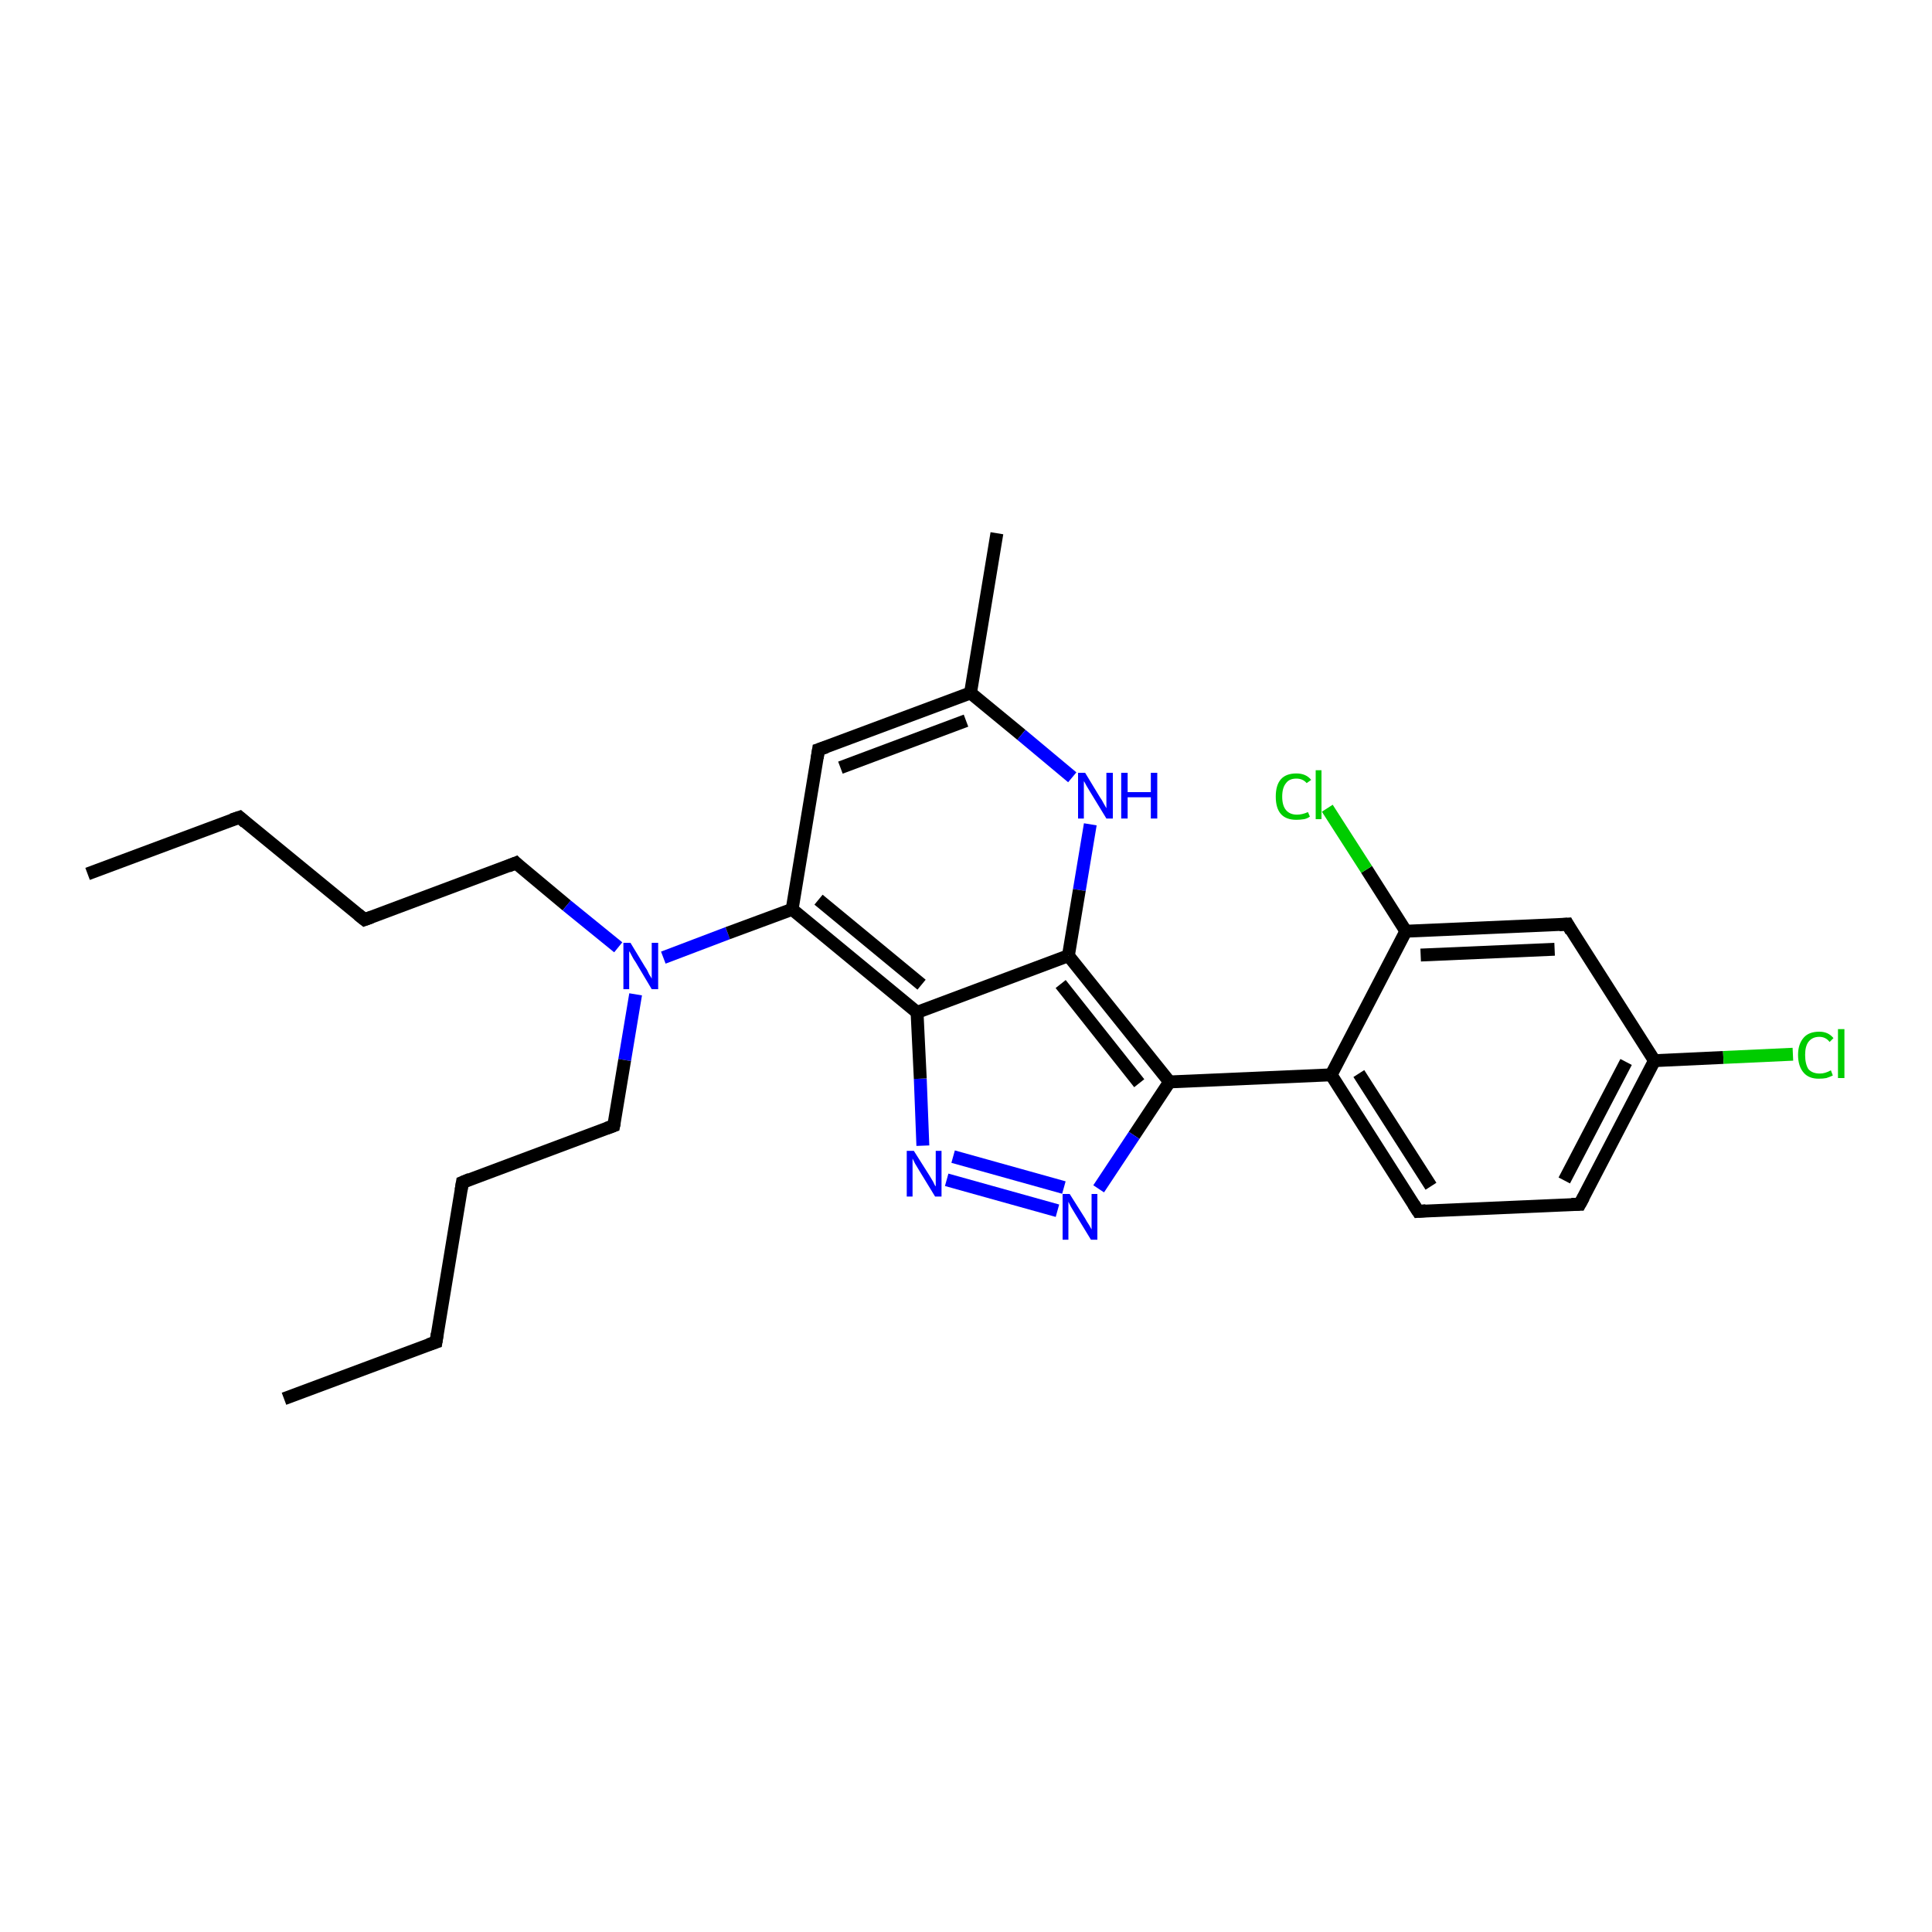 <?xml version='1.0' encoding='iso-8859-1'?>
<svg version='1.1' baseProfile='full'
              xmlns='http://www.w3.org/2000/svg'
                      xmlns:rdkit='http://www.rdkit.org/xml'
                      xmlns:xlink='http://www.w3.org/1999/xlink'
                  xml:space='preserve'
width='300px' height='300px' viewBox='0 0 300 300'>
<!-- END OF HEADER -->
<rect style='opacity:1.0;fill:#FFFFFF;stroke:none' width='300.0' height='300.0' x='0.0' y='0.0'> </rect>
<path class='bond-0 atom-0 atom-1' d='M 13.6,135.7 L 37.2,126.9' style='fill:none;fill-rule:evenodd;stroke:#000000;stroke-width:2.0px;stroke-linecap:butt;stroke-linejoin:miter;stroke-opacity:1' />
<path class='bond-1 atom-1 atom-2' d='M 37.2,126.9 L 56.6,142.8' style='fill:none;fill-rule:evenodd;stroke:#000000;stroke-width:2.0px;stroke-linecap:butt;stroke-linejoin:miter;stroke-opacity:1' />
<path class='bond-2 atom-2 atom-3' d='M 56.6,142.8 L 80.1,134.0' style='fill:none;fill-rule:evenodd;stroke:#000000;stroke-width:2.0px;stroke-linecap:butt;stroke-linejoin:miter;stroke-opacity:1' />
<path class='bond-3 atom-3 atom-4' d='M 80.1,134.0 L 88.0,140.6' style='fill:none;fill-rule:evenodd;stroke:#000000;stroke-width:2.0px;stroke-linecap:butt;stroke-linejoin:miter;stroke-opacity:1' />
<path class='bond-3 atom-3 atom-4' d='M 88.0,140.6 L 96.0,147.1' style='fill:none;fill-rule:evenodd;stroke:#0000FF;stroke-width:2.0px;stroke-linecap:butt;stroke-linejoin:miter;stroke-opacity:1' />
<path class='bond-4 atom-4 atom-5' d='M 98.7,154.4 L 97.0,164.6' style='fill:none;fill-rule:evenodd;stroke:#0000FF;stroke-width:2.0px;stroke-linecap:butt;stroke-linejoin:miter;stroke-opacity:1' />
<path class='bond-4 atom-4 atom-5' d='M 97.0,164.6 L 95.3,174.8' style='fill:none;fill-rule:evenodd;stroke:#000000;stroke-width:2.0px;stroke-linecap:butt;stroke-linejoin:miter;stroke-opacity:1' />
<path class='bond-5 atom-5 atom-6' d='M 95.3,174.8 L 71.8,183.6' style='fill:none;fill-rule:evenodd;stroke:#000000;stroke-width:2.0px;stroke-linecap:butt;stroke-linejoin:miter;stroke-opacity:1' />
<path class='bond-6 atom-6 atom-7' d='M 71.8,183.6 L 67.7,208.4' style='fill:none;fill-rule:evenodd;stroke:#000000;stroke-width:2.0px;stroke-linecap:butt;stroke-linejoin:miter;stroke-opacity:1' />
<path class='bond-7 atom-7 atom-8' d='M 67.7,208.4 L 44.1,217.2' style='fill:none;fill-rule:evenodd;stroke:#000000;stroke-width:2.0px;stroke-linecap:butt;stroke-linejoin:miter;stroke-opacity:1' />
<path class='bond-8 atom-4 atom-9' d='M 103.0,148.7 L 113.0,144.9' style='fill:none;fill-rule:evenodd;stroke:#0000FF;stroke-width:2.0px;stroke-linecap:butt;stroke-linejoin:miter;stroke-opacity:1' />
<path class='bond-8 atom-4 atom-9' d='M 113.0,144.9 L 123.0,141.2' style='fill:none;fill-rule:evenodd;stroke:#000000;stroke-width:2.0px;stroke-linecap:butt;stroke-linejoin:miter;stroke-opacity:1' />
<path class='bond-9 atom-9 atom-10' d='M 123.0,141.2 L 127.1,116.4' style='fill:none;fill-rule:evenodd;stroke:#000000;stroke-width:2.0px;stroke-linecap:butt;stroke-linejoin:miter;stroke-opacity:1' />
<path class='bond-10 atom-10 atom-11' d='M 127.1,116.4 L 150.7,107.6' style='fill:none;fill-rule:evenodd;stroke:#000000;stroke-width:2.0px;stroke-linecap:butt;stroke-linejoin:miter;stroke-opacity:1' />
<path class='bond-10 atom-10 atom-11' d='M 130.5,119.2 L 150.0,111.9' style='fill:none;fill-rule:evenodd;stroke:#000000;stroke-width:2.0px;stroke-linecap:butt;stroke-linejoin:miter;stroke-opacity:1' />
<path class='bond-11 atom-11 atom-12' d='M 150.7,107.6 L 154.8,82.8' style='fill:none;fill-rule:evenodd;stroke:#000000;stroke-width:2.0px;stroke-linecap:butt;stroke-linejoin:miter;stroke-opacity:1' />
<path class='bond-12 atom-11 atom-13' d='M 150.7,107.6 L 158.6,114.1' style='fill:none;fill-rule:evenodd;stroke:#000000;stroke-width:2.0px;stroke-linecap:butt;stroke-linejoin:miter;stroke-opacity:1' />
<path class='bond-12 atom-11 atom-13' d='M 158.6,114.1 L 166.5,120.7' style='fill:none;fill-rule:evenodd;stroke:#0000FF;stroke-width:2.0px;stroke-linecap:butt;stroke-linejoin:miter;stroke-opacity:1' />
<path class='bond-13 atom-13 atom-14' d='M 169.3,128.0 L 167.6,138.2' style='fill:none;fill-rule:evenodd;stroke:#0000FF;stroke-width:2.0px;stroke-linecap:butt;stroke-linejoin:miter;stroke-opacity:1' />
<path class='bond-13 atom-13 atom-14' d='M 167.6,138.2 L 165.9,148.4' style='fill:none;fill-rule:evenodd;stroke:#000000;stroke-width:2.0px;stroke-linecap:butt;stroke-linejoin:miter;stroke-opacity:1' />
<path class='bond-14 atom-14 atom-15' d='M 165.9,148.4 L 181.6,168.0' style='fill:none;fill-rule:evenodd;stroke:#000000;stroke-width:2.0px;stroke-linecap:butt;stroke-linejoin:miter;stroke-opacity:1' />
<path class='bond-14 atom-14 atom-15' d='M 164.7,152.8 L 176.9,168.2' style='fill:none;fill-rule:evenodd;stroke:#000000;stroke-width:2.0px;stroke-linecap:butt;stroke-linejoin:miter;stroke-opacity:1' />
<path class='bond-15 atom-15 atom-16' d='M 181.6,168.0 L 206.7,166.9' style='fill:none;fill-rule:evenodd;stroke:#000000;stroke-width:2.0px;stroke-linecap:butt;stroke-linejoin:miter;stroke-opacity:1' />
<path class='bond-16 atom-16 atom-17' d='M 206.7,166.9 L 220.2,188.1' style='fill:none;fill-rule:evenodd;stroke:#000000;stroke-width:2.0px;stroke-linecap:butt;stroke-linejoin:miter;stroke-opacity:1' />
<path class='bond-16 atom-16 atom-17' d='M 211.0,166.7 L 222.2,184.2' style='fill:none;fill-rule:evenodd;stroke:#000000;stroke-width:2.0px;stroke-linecap:butt;stroke-linejoin:miter;stroke-opacity:1' />
<path class='bond-17 atom-17 atom-18' d='M 220.2,188.1 L 245.3,187.0' style='fill:none;fill-rule:evenodd;stroke:#000000;stroke-width:2.0px;stroke-linecap:butt;stroke-linejoin:miter;stroke-opacity:1' />
<path class='bond-18 atom-18 atom-19' d='M 245.3,187.0 L 256.9,164.7' style='fill:none;fill-rule:evenodd;stroke:#000000;stroke-width:2.0px;stroke-linecap:butt;stroke-linejoin:miter;stroke-opacity:1' />
<path class='bond-18 atom-18 atom-19' d='M 242.9,183.3 L 252.5,164.9' style='fill:none;fill-rule:evenodd;stroke:#000000;stroke-width:2.0px;stroke-linecap:butt;stroke-linejoin:miter;stroke-opacity:1' />
<path class='bond-19 atom-19 atom-20' d='M 256.9,164.7 L 267.6,164.2' style='fill:none;fill-rule:evenodd;stroke:#000000;stroke-width:2.0px;stroke-linecap:butt;stroke-linejoin:miter;stroke-opacity:1' />
<path class='bond-19 atom-19 atom-20' d='M 267.6,164.2 L 278.4,163.7' style='fill:none;fill-rule:evenodd;stroke:#00CC00;stroke-width:2.0px;stroke-linecap:butt;stroke-linejoin:miter;stroke-opacity:1' />
<path class='bond-20 atom-19 atom-21' d='M 256.9,164.7 L 243.4,143.5' style='fill:none;fill-rule:evenodd;stroke:#000000;stroke-width:2.0px;stroke-linecap:butt;stroke-linejoin:miter;stroke-opacity:1' />
<path class='bond-21 atom-21 atom-22' d='M 243.4,143.5 L 218.3,144.6' style='fill:none;fill-rule:evenodd;stroke:#000000;stroke-width:2.0px;stroke-linecap:butt;stroke-linejoin:miter;stroke-opacity:1' />
<path class='bond-21 atom-21 atom-22' d='M 241.4,147.4 L 220.6,148.3' style='fill:none;fill-rule:evenodd;stroke:#000000;stroke-width:2.0px;stroke-linecap:butt;stroke-linejoin:miter;stroke-opacity:1' />
<path class='bond-22 atom-22 atom-23' d='M 218.3,144.6 L 212.2,135.0' style='fill:none;fill-rule:evenodd;stroke:#000000;stroke-width:2.0px;stroke-linecap:butt;stroke-linejoin:miter;stroke-opacity:1' />
<path class='bond-22 atom-22 atom-23' d='M 212.2,135.0 L 206.1,125.5' style='fill:none;fill-rule:evenodd;stroke:#00CC00;stroke-width:2.0px;stroke-linecap:butt;stroke-linejoin:miter;stroke-opacity:1' />
<path class='bond-23 atom-15 atom-24' d='M 181.6,168.0 L 176.1,176.3' style='fill:none;fill-rule:evenodd;stroke:#000000;stroke-width:2.0px;stroke-linecap:butt;stroke-linejoin:miter;stroke-opacity:1' />
<path class='bond-23 atom-15 atom-24' d='M 176.1,176.3 L 170.6,184.6' style='fill:none;fill-rule:evenodd;stroke:#0000FF;stroke-width:2.0px;stroke-linecap:butt;stroke-linejoin:miter;stroke-opacity:1' />
<path class='bond-24 atom-24 atom-25' d='M 164.2,188.0 L 147.0,183.2' style='fill:none;fill-rule:evenodd;stroke:#0000FF;stroke-width:2.0px;stroke-linecap:butt;stroke-linejoin:miter;stroke-opacity:1' />
<path class='bond-24 atom-24 atom-25' d='M 165.2,184.4 L 148.0,179.6' style='fill:none;fill-rule:evenodd;stroke:#0000FF;stroke-width:2.0px;stroke-linecap:butt;stroke-linejoin:miter;stroke-opacity:1' />
<path class='bond-25 atom-25 atom-26' d='M 143.3,177.9 L 142.9,167.5' style='fill:none;fill-rule:evenodd;stroke:#0000FF;stroke-width:2.0px;stroke-linecap:butt;stroke-linejoin:miter;stroke-opacity:1' />
<path class='bond-25 atom-25 atom-26' d='M 142.9,167.5 L 142.4,157.2' style='fill:none;fill-rule:evenodd;stroke:#000000;stroke-width:2.0px;stroke-linecap:butt;stroke-linejoin:miter;stroke-opacity:1' />
<path class='bond-26 atom-26 atom-9' d='M 142.4,157.2 L 123.0,141.2' style='fill:none;fill-rule:evenodd;stroke:#000000;stroke-width:2.0px;stroke-linecap:butt;stroke-linejoin:miter;stroke-opacity:1' />
<path class='bond-26 atom-26 atom-9' d='M 143.1,152.9 L 127.1,139.7' style='fill:none;fill-rule:evenodd;stroke:#000000;stroke-width:2.0px;stroke-linecap:butt;stroke-linejoin:miter;stroke-opacity:1' />
<path class='bond-27 atom-26 atom-14' d='M 142.4,157.2 L 165.9,148.4' style='fill:none;fill-rule:evenodd;stroke:#000000;stroke-width:2.0px;stroke-linecap:butt;stroke-linejoin:miter;stroke-opacity:1' />
<path class='bond-28 atom-22 atom-16' d='M 218.3,144.6 L 206.7,166.9' style='fill:none;fill-rule:evenodd;stroke:#000000;stroke-width:2.0px;stroke-linecap:butt;stroke-linejoin:miter;stroke-opacity:1' />
<path d='M 36.0,127.3 L 37.2,126.9 L 38.1,127.7' style='fill:none;stroke:#000000;stroke-width:2.0px;stroke-linecap:butt;stroke-linejoin:miter;stroke-opacity:1;' />
<path d='M 55.6,142.0 L 56.6,142.8 L 57.7,142.4' style='fill:none;stroke:#000000;stroke-width:2.0px;stroke-linecap:butt;stroke-linejoin:miter;stroke-opacity:1;' />
<path d='M 78.9,134.5 L 80.1,134.0 L 80.5,134.4' style='fill:none;stroke:#000000;stroke-width:2.0px;stroke-linecap:butt;stroke-linejoin:miter;stroke-opacity:1;' />
<path d='M 95.4,174.3 L 95.3,174.8 L 94.2,175.2' style='fill:none;stroke:#000000;stroke-width:2.0px;stroke-linecap:butt;stroke-linejoin:miter;stroke-opacity:1;' />
<path d='M 73.0,183.1 L 71.8,183.6 L 71.6,184.8' style='fill:none;stroke:#000000;stroke-width:2.0px;stroke-linecap:butt;stroke-linejoin:miter;stroke-opacity:1;' />
<path d='M 67.9,207.1 L 67.7,208.4 L 66.5,208.8' style='fill:none;stroke:#000000;stroke-width:2.0px;stroke-linecap:butt;stroke-linejoin:miter;stroke-opacity:1;' />
<path d='M 126.9,117.7 L 127.1,116.4 L 128.3,116.0' style='fill:none;stroke:#000000;stroke-width:2.0px;stroke-linecap:butt;stroke-linejoin:miter;stroke-opacity:1;' />
<path d='M 219.5,187.0 L 220.2,188.1 L 221.4,188.0' style='fill:none;stroke:#000000;stroke-width:2.0px;stroke-linecap:butt;stroke-linejoin:miter;stroke-opacity:1;' />
<path d='M 244.0,187.0 L 245.3,187.0 L 245.9,185.9' style='fill:none;stroke:#000000;stroke-width:2.0px;stroke-linecap:butt;stroke-linejoin:miter;stroke-opacity:1;' />
<path d='M 244.0,144.6 L 243.4,143.5 L 242.1,143.6' style='fill:none;stroke:#000000;stroke-width:2.0px;stroke-linecap:butt;stroke-linejoin:miter;stroke-opacity:1;' />
<path class='atom-4' d='M 97.9 146.4
L 100.2 150.2
Q 100.5 150.6, 100.8 151.3
Q 101.2 151.9, 101.2 152.0
L 101.2 146.4
L 102.2 146.4
L 102.2 153.6
L 101.2 153.6
L 98.7 149.4
Q 98.4 149.0, 98.1 148.4
Q 97.8 147.8, 97.7 147.7
L 97.7 153.6
L 96.8 153.6
L 96.8 146.4
L 97.9 146.4
' fill='#0000FF'/>
<path class='atom-13' d='M 168.5 120.0
L 170.8 123.8
Q 171.1 124.2, 171.4 124.8
Q 171.8 125.5, 171.8 125.5
L 171.8 120.0
L 172.8 120.0
L 172.8 127.1
L 171.8 127.1
L 169.3 123.0
Q 169.0 122.5, 168.7 122.0
Q 168.4 121.4, 168.3 121.3
L 168.3 127.1
L 167.4 127.1
L 167.4 120.0
L 168.5 120.0
' fill='#0000FF'/>
<path class='atom-13' d='M 174.1 120.0
L 175.1 120.0
L 175.1 123.0
L 178.7 123.0
L 178.7 120.0
L 179.7 120.0
L 179.7 127.1
L 178.7 127.1
L 178.7 123.8
L 175.1 123.8
L 175.1 127.1
L 174.1 127.1
L 174.1 120.0
' fill='#0000FF'/>
<path class='atom-20' d='M 279.2 163.8
Q 279.2 162.1, 280.1 161.1
Q 280.9 160.2, 282.5 160.2
Q 283.9 160.2, 284.7 161.2
L 284.1 161.8
Q 283.5 161.0, 282.5 161.0
Q 281.4 161.0, 280.8 161.8
Q 280.3 162.5, 280.3 163.8
Q 280.3 165.2, 280.8 166.0
Q 281.4 166.7, 282.6 166.7
Q 283.4 166.7, 284.3 166.2
L 284.6 167.0
Q 284.2 167.2, 283.6 167.4
Q 283.1 167.5, 282.4 167.5
Q 280.9 167.5, 280.1 166.6
Q 279.2 165.6, 279.2 163.8
' fill='#00CC00'/>
<path class='atom-20' d='M 285.4 159.8
L 286.4 159.8
L 286.4 167.4
L 285.4 167.4
L 285.4 159.8
' fill='#00CC00'/>
<path class='atom-23' d='M 198.1 123.7
Q 198.1 121.9, 198.9 121.0
Q 199.7 120.1, 201.3 120.1
Q 202.8 120.1, 203.6 121.1
L 202.9 121.6
Q 202.3 120.9, 201.3 120.9
Q 200.2 120.9, 199.7 121.6
Q 199.1 122.3, 199.1 123.7
Q 199.1 125.1, 199.7 125.8
Q 200.3 126.5, 201.4 126.5
Q 202.2 126.5, 203.1 126.1
L 203.4 126.8
Q 203.0 127.1, 202.5 127.2
Q 201.9 127.3, 201.3 127.3
Q 199.7 127.3, 198.9 126.4
Q 198.1 125.5, 198.1 123.7
' fill='#00CC00'/>
<path class='atom-23' d='M 204.3 119.6
L 205.2 119.6
L 205.2 127.2
L 204.3 127.2
L 204.3 119.6
' fill='#00CC00'/>
<path class='atom-24' d='M 166.1 185.4
L 168.5 189.2
Q 168.7 189.6, 169.1 190.2
Q 169.5 190.9, 169.5 190.9
L 169.5 185.4
L 170.4 185.4
L 170.4 192.5
L 169.4 192.5
L 166.9 188.4
Q 166.6 187.9, 166.3 187.4
Q 166.0 186.8, 165.9 186.6
L 165.9 192.5
L 165.0 192.5
L 165.0 185.4
L 166.1 185.4
' fill='#0000FF'/>
<path class='atom-25' d='M 141.9 178.7
L 144.3 182.5
Q 144.5 182.8, 144.9 183.5
Q 145.2 184.2, 145.3 184.2
L 145.3 178.7
L 146.2 178.7
L 146.2 185.8
L 145.2 185.8
L 142.7 181.7
Q 142.4 181.2, 142.1 180.7
Q 141.8 180.1, 141.7 179.9
L 141.7 185.8
L 140.8 185.8
L 140.8 178.7
L 141.9 178.7
' fill='#0000FF'/>
</svg>
